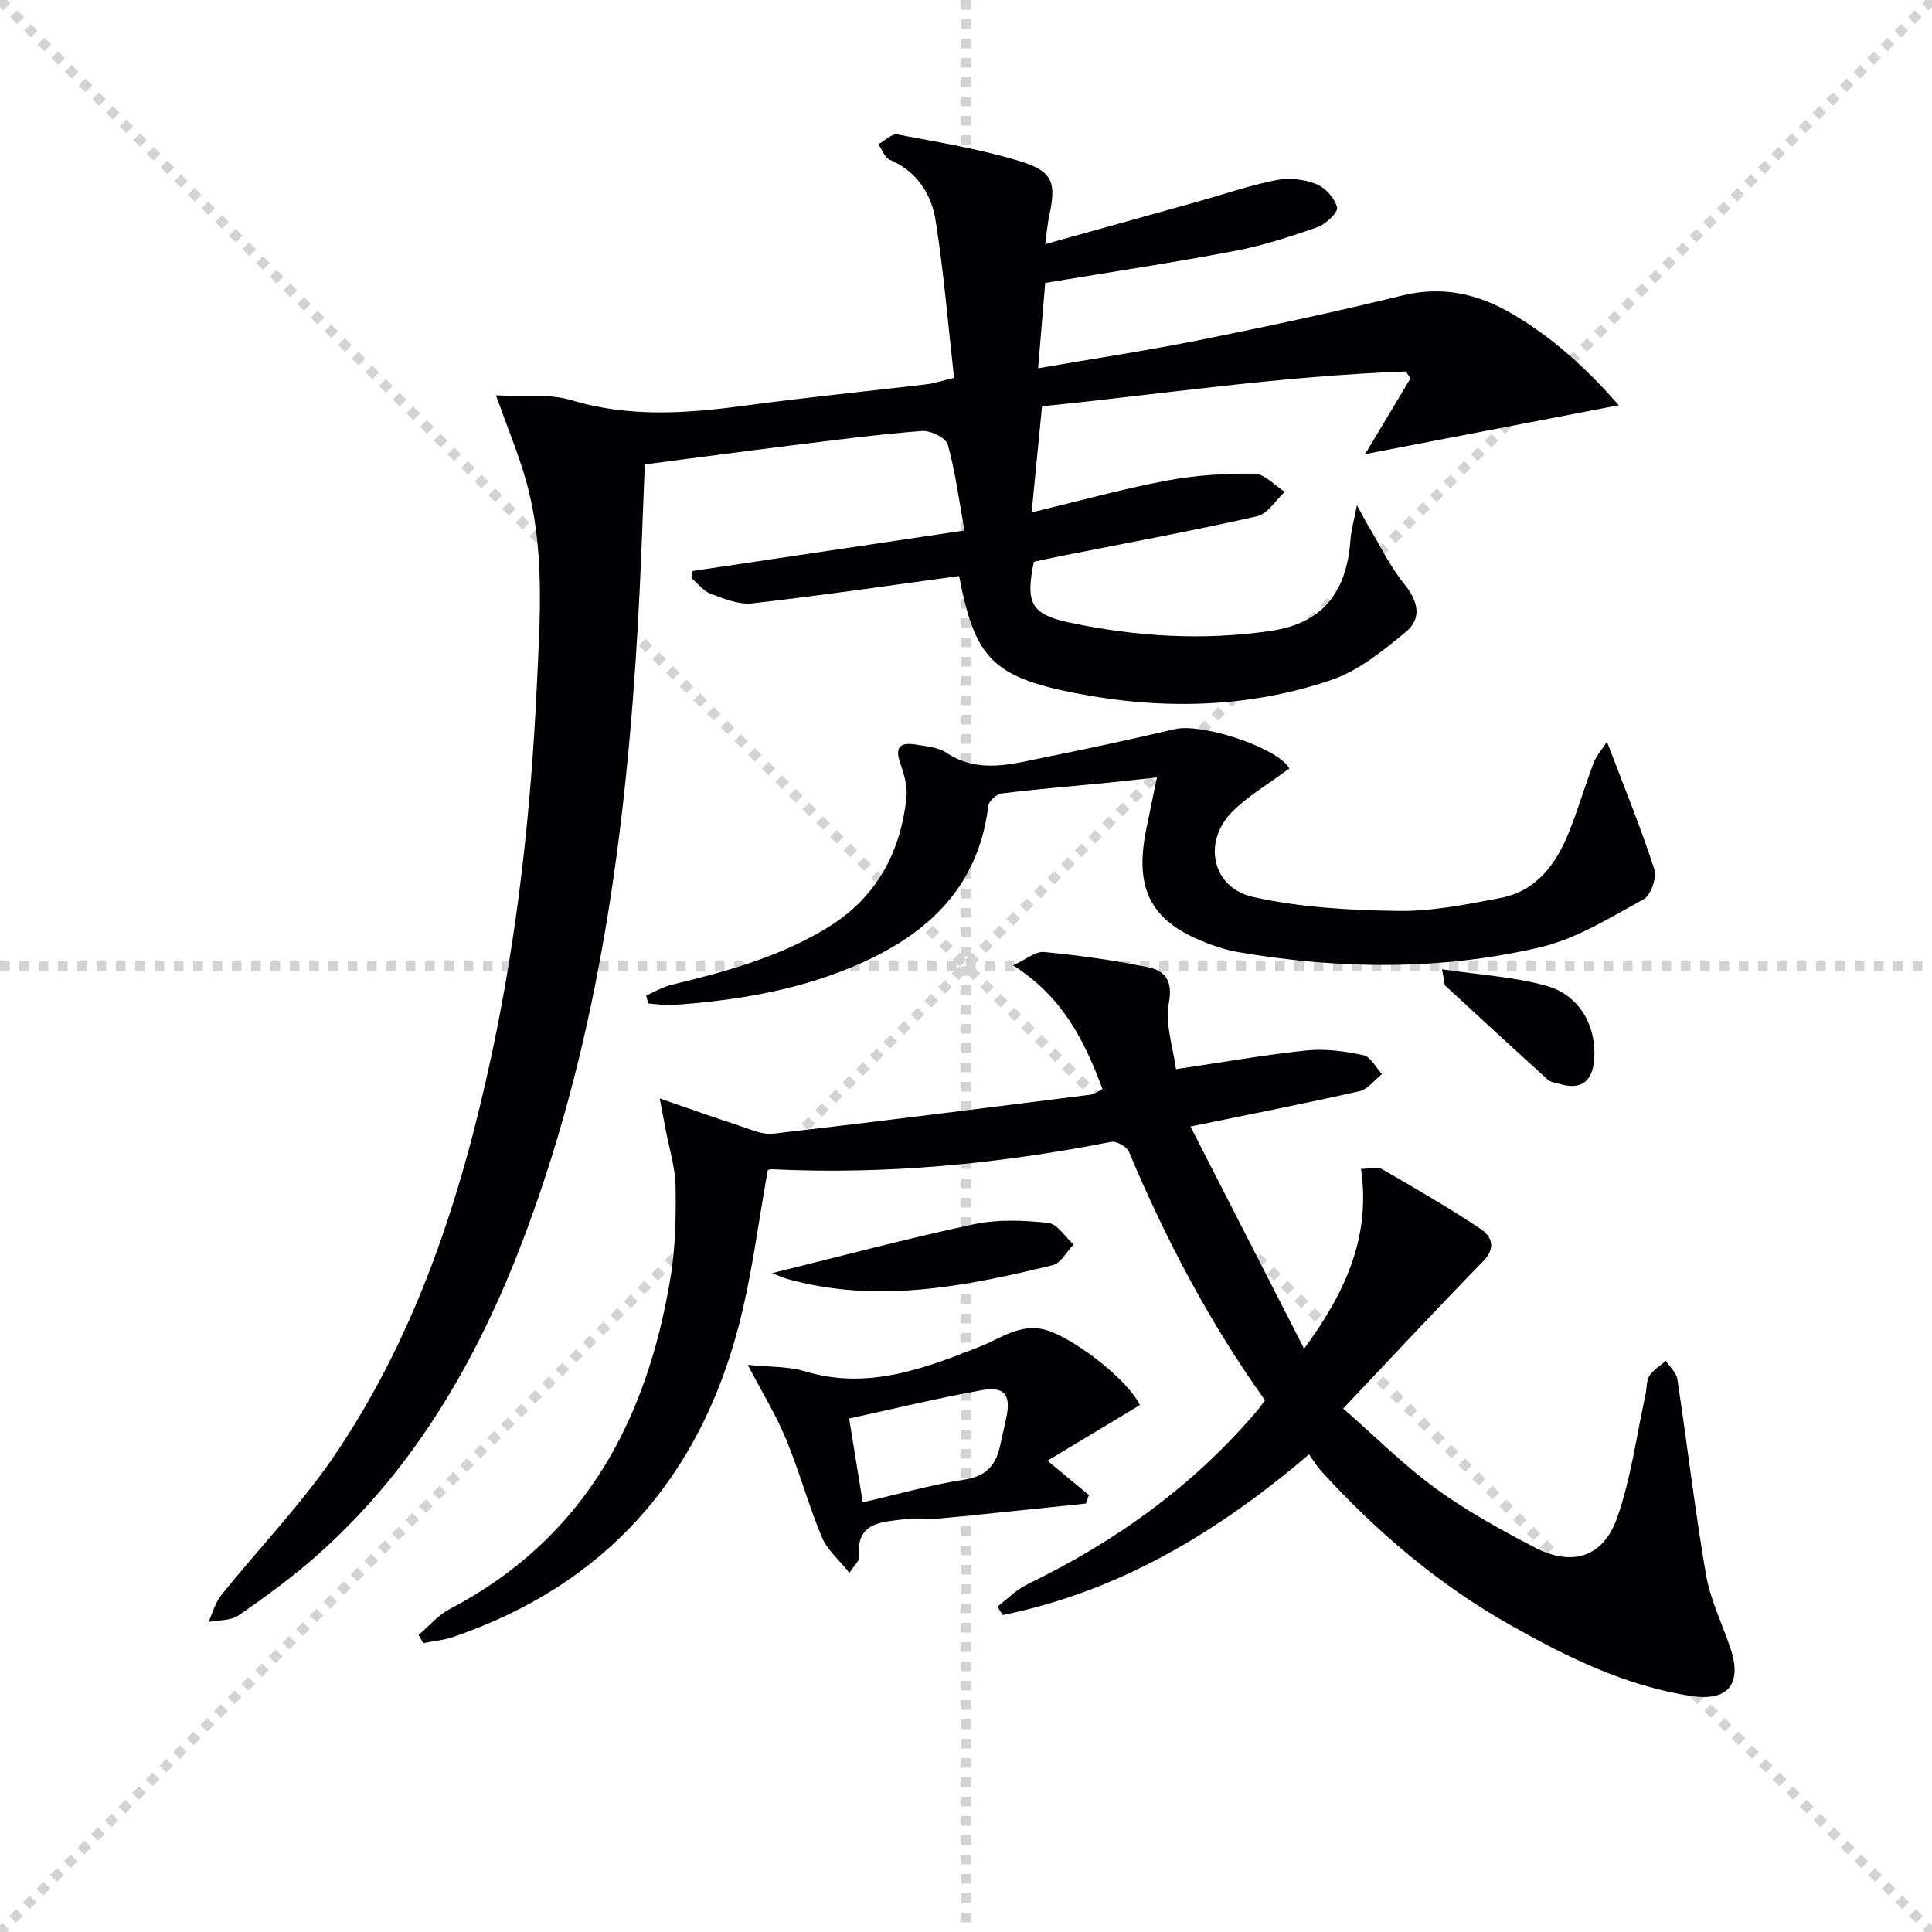 <svg enable-background="new 0 0 400 400" viewBox="0 0 400 400" xmlns="http://www.w3.org/2000/svg"><g stroke="lightgray" stroke-dasharray="1,1" stroke-width="1" transform="scale(2, 2)"><line x1="0" y1="0" x2="200" y2="200"></line><line x1="200" y1="0" x2="0" y2="200"></line><line x1="100" y1="0" x2="100" y2="200"></line><line x1="0" y1="100" x2="200" y2="100"></line></g><g fill="#010104"><path d="m102.68 81.85c5.74.3 11.03-.39 15.68 1.02 12.17 3.67 24.22 2.69 36.45 1.04 12.35-1.66 24.76-2.89 37.13-4.36 1.45-.17 2.85-.66 5.59-1.31-1.23-10.89-2.11-21.77-3.81-32.53-.87-5.51-3.85-10.21-9.51-12.64-1.05-.45-1.58-2.11-2.35-3.21 1.33-.72 2.8-2.24 3.95-2.02 8.61 1.63 17.33 3.04 25.67 5.64 6.61 2.05 7.22 4.47 5.72 11.34-.31 1.42-.41 2.89-.8 5.73 11.04-3.08 21.32-5.93 31.59-8.81 5.42-1.52 10.77-3.37 16.28-4.46 2.63-.52 5.76-.16 8.25.83 1.87.74 3.84 2.93 4.31 4.84.25 1.01-2.35 3.48-4.08 4.09-5.62 1.97-11.35 3.82-17.19 4.93-12.87 2.44-25.83 4.39-39.16 6.61-.46 5.52-.93 11.21-1.47 17.66 11.71-2.02 22.67-3.67 33.53-5.85 13.98-2.81 27.94-5.8 41.79-9.19 8.33-2.04 15.66-.42 22.82 3.77 8.55 5 15.65 11.56 22.08 18.93-17.67 3.41-34.88 6.72-52.51 10.12 2.99-4.99 6.18-10.33 9.38-15.67-.31-.48-.62-.95-.94-1.43-25.74.9-51.2 4.78-75.34 7.2-.76 7.73-1.44 14.71-2.15 21.97 9.52-2.29 18.6-4.81 27.83-6.56 5.99-1.14 12.19-1.53 18.29-1.46 2.11.02 4.2 2.44 6.29 3.76-1.9 1.74-3.56 4.57-5.74 5.06-13.42 3.03-26.96 5.52-40.46 8.2-1.95.39-3.89.82-5.75 1.21-1.76 8.55-.64 10.91 7.52 12.63 13.75 2.9 27.72 3.74 41.64 1.67 10.61-1.58 15.61-7.92 16.39-18.85.13-1.91.69-3.78 1.34-7.17 1.24 2.27 1.69 3.19 2.22 4.06 2.46 4.1 4.55 8.52 7.53 12.2 2.94 3.62 3.81 7.18.3 10.06-4.66 3.82-9.65 7.92-15.21 9.83-17.33 5.94-35.33 6.25-53.17 2.77-17.39-3.4-20.79-7.52-24.04-24.24-14.32 1.94-28.56 4.04-42.85 5.66-2.77.31-5.84-.97-8.59-1.99-1.51-.56-2.65-2.12-3.96-3.23.08-.49.16-.99.24-1.48 18.34-2.73 36.69-5.47 56.27-8.39-1.14-6.29-1.88-12.16-3.45-17.79-.38-1.38-3.57-2.94-5.34-2.81-9.11.71-18.18 1.9-27.25 3.02-10.03 1.24-20.04 2.59-30.13 3.9-.48 11.17-.81 21.96-1.42 32.73-2.43 42.77-7.96 85-22.92 125.47-9.53 25.76-22.72 49.25-43.57 67.7-5.09 4.51-10.64 8.54-16.23 12.42-1.61 1.11-4.11.93-6.2 1.34.85-1.85 1.37-3.97 2.61-5.51 7.9-9.85 16.78-19.01 23.8-29.44 16.84-25.02 25.97-53.3 32.22-82.54 5.36-25.07 8.13-50.46 9.33-76.08.68-14.5 1.75-28.91-2.32-43.06-1.54-5.36-3.71-10.56-6.13-17.33z"/><path d="m136.58 227.42c6.35 2.19 11.41 3.99 16.51 5.65 2.27.74 4.73 1.9 6.96 1.65 21.94-2.53 43.84-5.32 65.75-8.08.77-.1 1.49-.68 2.46-1.15-3.68-9.84-8.09-18.99-18.5-25.63 2.66-1.21 4.62-2.93 6.39-2.76 7.24.7 14.48 1.69 21.6 3.17 3.42.71 5.12 2.74 4.25 7.34-.83 4.38.89 9.25 1.47 13.75 9.74-1.44 18.38-2.98 27.08-3.88 3.86-.4 7.93.17 11.75.99 1.49.32 2.56 2.55 3.82 3.91-1.55 1.22-2.93 3.15-4.66 3.54-11.31 2.56-22.69 4.78-34.99 7.31 7.92 15.48 15.52 30.35 23.53 46 8.63-11.73 13.81-23.2 11.79-37.23 1.87 0 3.43-.48 4.39.08 6.87 3.96 13.75 7.95 20.35 12.34 2.21 1.47 3.33 3.85.59 6.66-9.51 9.75-18.79 19.73-29.03 30.54 6.72 5.88 12.56 11.74 19.16 16.55 6.42 4.67 13.47 8.56 20.54 12.23 7.69 3.99 14.13 2.03 17.01-6.14 2.9-8.2 4.01-17.02 5.9-25.58.28-1.29.14-2.82.8-3.84.8-1.24 2.24-2.08 3.4-3.09.82 1.26 2.17 2.44 2.38 3.8 2.04 13.45 3.61 26.97 5.91 40.37.89 5.16 3.27 10.08 5.01 15.09 2.56 7.39-.19 11.3-7.96 10.14-13.5-2.02-25.62-7.98-37.37-14.6-14.92-8.4-27.84-19.36-39.35-32.01-.89-.98-1.58-2.15-2.5-3.43-19.12 16.31-39.47 28.38-63.4 33.27-.38-.58-.75-1.17-1.13-1.75 2.09-1.58 3.99-3.55 6.31-4.67 18.35-8.88 34.55-20.55 47.74-36.21.42-.5.77-1.05 1.36-1.85-11.45-16.01-20.56-33.32-28.17-51.45-.44-1.05-2.58-2.25-3.67-2.04-23.26 4.56-46.68 6.84-70.39 5.66-.31-.02-.62.16-.7.18-1.98 10.82-3.27 21.69-6.01 32.19-8.27 31.71-27.66 53.6-58.94 64.42-2.04.71-4.27.9-6.4 1.33-.32-.57-.64-1.13-.96-1.7 2.15-1.82 4.05-4.11 6.49-5.38 27.78-14.56 40.79-38.96 45.68-68.64 1.02-6.19 1.14-12.59 1.04-18.88-.06-3.9-1.31-7.77-2.04-11.66-.3-1.65-.64-3.32-1.25-6.51z"/><path d="m332.71 153.57c3.56 9.37 7 17.77 9.8 26.39.56 1.73-.71 5.4-2.21 6.22-6.91 3.78-13.88 8.18-21.4 9.94-20.76 4.86-41.84 4.58-62.85.95-1.79-.31-3.55-.87-5.27-1.48-12.3-4.42-16.06-11.12-13.46-23.91.65-3.2 1.32-6.4 2.21-10.73-3.86.42-6.86.78-9.87 1.08-7.42.73-14.86 1.33-22.26 2.24-1.04.13-2.65 1.54-2.77 2.51-2.15 17.69-13.52 27.44-28.87 33.7-11.65 4.75-23.93 6.71-36.41 7.59-1.7.12-3.43-.2-5.15-.31-.14-.55-.27-1.1-.41-1.65 1.74-.76 3.42-1.79 5.24-2.22 11.16-2.69 22.16-5.69 32.13-11.73 10.23-6.2 15.24-15.49 16.51-26.99.26-2.35-.51-4.96-1.32-7.27-1.28-3.68.55-4.2 3.39-3.73 2.11.35 4.48.55 6.18 1.67 6.78 4.48 13.74 2.29 20.64.91 8.94-1.78 17.84-3.75 26.72-5.8 5.37-1.24 20.19 3.46 23.4 7.72.35.46.28 1.23.14.52-4.35 3.25-8.5 5.63-11.74 8.91-6.13 6.2-4.17 15.7 4.36 17.61 9.76 2.18 20.01 2.74 30.06 2.89 7.04.1 14.16-1.35 21.14-2.68 7.42-1.41 11.49-6.94 14.15-13.51 1.92-4.75 3.34-9.7 5.17-14.5.6-1.52 1.78-2.84 2.75-4.34z"/><path d="m154.81 282.58c4.38.46 8.33.27 11.89 1.35 12.88 3.88 24.48-.51 36.04-5.07 4.86-1.92 9.11-5.45 14.97-3.11 6 2.4 15.7 9.98 18.3 15.15-6.05 3.64-12.16 7.32-19.14 11.52 3.58 2.97 6.08 5.04 8.58 7.12-.21.58-.42 1.16-.63 1.75-10.1 1.04-20.21 2.13-30.32 3.1-2.31.22-4.7-.2-6.99.11-4.77.65-10.42.45-9.65 7.99.06.63-.83 1.37-1.99 3.16-2.15-2.7-4.61-4.76-5.71-7.39-2.78-6.66-4.68-13.69-7.45-20.36-2.04-4.96-4.89-9.57-7.9-15.32zm23.81 28.46c7.44-1.71 14.13-3.64 20.95-4.68 4.37-.66 6.49-2.76 7.41-6.71.48-2.09.97-4.19 1.4-6.29.94-4.57-.41-6.38-5.15-5.53-9.06 1.63-18.01 3.81-27.42 5.86.88 5.48 1.77 10.97 2.81 17.35z"/><path d="m159.86 263.59c14.16-3.49 27.91-7.16 41.81-10.13 4.93-1.05 10.28-.81 15.34-.28 1.89.2 3.51 2.91 5.26 4.48-1.42 1.47-2.62 3.86-4.29 4.27-18.13 4.41-36.35 8.07-54.99 2.86-.93-.27-1.82-.7-3.13-1.2z"/><path d="m298.56 200.68c7.83 1.17 14.96 1.55 21.67 3.44 6.81 1.92 10.31 8.32 9.84 15.1-.33 4.78-2.76 6.52-7.26 5.18-.79-.24-1.76-.33-2.32-.84-7.12-6.44-14.18-12.93-21.22-19.45-.3-.26-.22-.91-.71-3.43z"/></g></svg>